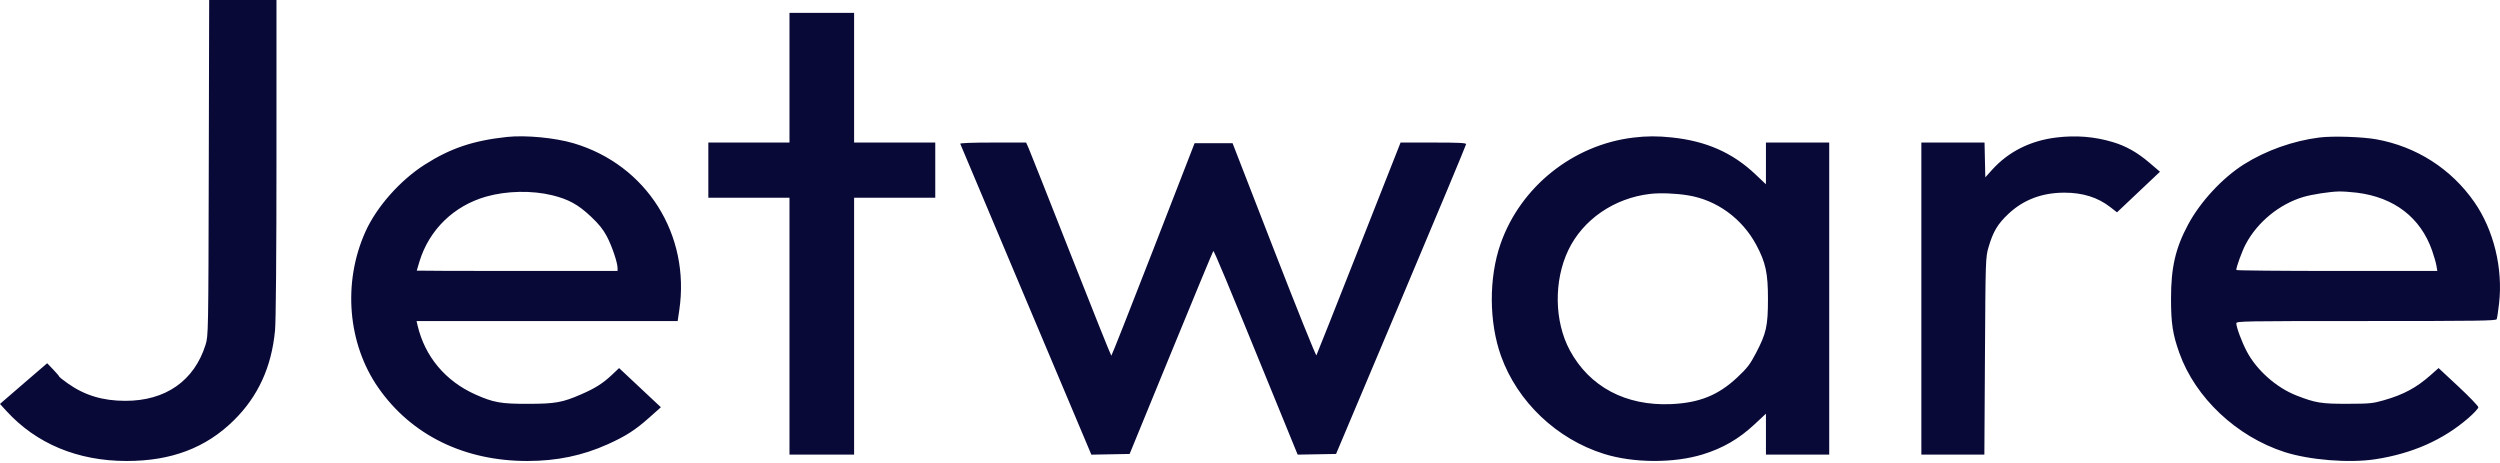 <?xml version="1.0" encoding="UTF-8"?> <svg xmlns="http://www.w3.org/2000/svg" width="162" height="30" viewBox="0 0 162 30" fill="none"> <path fill-rule="evenodd" clip-rule="evenodd" d="M13.528 10.88C13.503 21.597 13.5 21.769 13.319 22.345C12.583 24.679 10.73 25.974 8.123 25.974C6.659 25.974 5.487 25.619 4.392 24.845C4.086 24.628 3.833 24.426 3.831 24.395C3.829 24.365 3.654 24.16 3.442 23.939L3.057 23.538L1.73 24.678C1.001 25.305 0.313 25.899 0.202 25.998L0 26.177L0.415 26.632C2.353 28.753 5.033 29.869 8.202 29.872C11.094 29.875 13.344 29.023 15.153 27.238C16.726 25.686 17.6 23.779 17.822 21.411C17.879 20.801 17.915 16.561 17.915 10.214L17.916 0H15.735H13.554L13.528 10.88ZM51.158 5.034V9.237H48.529H45.9V11.026V12.815H48.529H51.158V21.136V29.458H53.252H55.346V21.136V12.815H57.976H60.605V11.026V9.237H57.976H55.346V5.034V0.832H53.252H51.158V5.034ZM32.844 8.875C30.655 9.112 29.185 9.607 27.516 10.673C25.919 11.692 24.396 13.416 23.677 15.02C22.197 18.318 22.528 22.279 24.521 25.134C26.66 28.198 30.089 29.878 34.192 29.872C36.08 29.87 37.752 29.522 39.37 28.794C40.55 28.264 41.171 27.864 42.084 27.05L42.825 26.389L41.471 25.12L40.117 23.851L39.664 24.28C39.083 24.832 38.577 25.154 37.672 25.548C36.445 26.083 35.991 26.165 34.225 26.168C32.45 26.171 31.979 26.087 30.794 25.557C28.856 24.689 27.524 23.093 27.055 21.074L26.992 20.803H35.452H43.912L44.015 20.117C44.75 15.204 41.89 10.678 37.166 9.282C35.958 8.925 34.045 8.745 32.844 8.875ZM105.845 8.915C101.93 9.385 98.53 12.103 97.237 15.798C96.467 18 96.48 20.881 97.269 23.077C98.333 26.037 100.875 28.451 103.936 29.411C105.847 30.01 108.451 30.024 110.331 29.447C111.644 29.043 112.681 28.442 113.69 27.5L114.433 26.807V28.132V29.458H116.483H118.533V19.347V9.237H116.483H114.433L114.433 10.589L114.432 11.941L113.743 11.289C112.261 9.889 110.559 9.14 108.328 8.906C107.402 8.809 106.709 8.812 105.845 8.915ZM133.255 8.91C131.563 9.115 130.141 9.831 129.076 11.015L128.648 11.491L128.623 10.364L128.598 9.237H126.551H124.504V19.347V29.458H126.545H128.587L128.625 23.071C128.661 16.821 128.666 16.67 128.857 16.019C129.153 15.007 129.452 14.506 130.156 13.848C131.13 12.938 132.331 12.485 133.772 12.485C134.966 12.485 135.935 12.79 136.747 13.421L137.182 13.759L138.574 12.444L139.966 11.129L139.306 10.565C138.494 9.871 137.766 9.46 136.888 9.2C135.71 8.851 134.523 8.756 133.255 8.91ZM150.304 8.909C148.6 9.123 146.83 9.752 145.411 10.646C144.015 11.525 142.579 13.074 141.787 14.555C140.969 16.083 140.682 17.331 140.682 19.347C140.682 20.957 140.791 21.666 141.226 22.883C142.262 25.777 144.928 28.286 148.031 29.289C149.652 29.812 152.23 30.019 153.914 29.76C156.316 29.392 158.312 28.509 159.951 27.089C160.306 26.781 160.597 26.467 160.597 26.391C160.597 26.314 160.017 25.712 159.309 25.051L158.02 23.85L157.504 24.308C156.581 25.125 155.756 25.569 154.475 25.936C153.754 26.143 153.565 26.162 152.131 26.166C150.423 26.171 150.038 26.109 148.808 25.627C147.505 25.116 146.234 23.989 145.594 22.777C145.27 22.165 144.915 21.212 144.913 20.949C144.912 20.811 145.372 20.803 153.324 20.803C160.62 20.803 161.743 20.787 161.787 20.682C161.814 20.615 161.883 20.156 161.94 19.663C162.201 17.401 161.595 14.908 160.345 13.106C158.845 10.944 156.593 9.5 153.989 9.028C153.083 8.864 151.153 8.802 150.304 8.909ZM62.224 9.316C62.24 9.359 64.158 13.91 66.487 19.428L70.72 29.462L71.96 29.439L73.2 29.416L75.885 22.866C77.362 19.264 78.593 16.296 78.62 16.27C78.668 16.225 79.348 17.857 82.583 25.776L84.088 29.46L85.332 29.438L86.577 29.416L90.79 19.43C93.108 13.938 95.004 9.398 95.004 9.341C95.005 9.26 94.521 9.237 92.881 9.237H90.757L88.058 16.081C86.574 19.846 85.334 22.97 85.303 23.023C85.272 23.077 84.037 20.007 82.558 16.2L79.87 9.278H78.64H77.41L74.735 16.164C73.264 19.952 72.039 23.05 72.014 23.05C71.988 23.049 70.807 20.101 69.388 16.497C67.97 12.893 66.738 9.785 66.651 9.59L66.493 9.237H64.343C63.023 9.237 62.205 9.267 62.224 9.316ZM35.785 12.653C36.835 12.911 37.464 13.255 38.28 14.023C38.8 14.511 39.082 14.861 39.322 15.314C39.653 15.939 40.018 17.018 40.018 17.369V17.558H33.512C29.934 17.558 27.006 17.549 27.006 17.537C27.006 17.526 27.085 17.261 27.18 16.948C27.813 14.883 29.407 13.334 31.515 12.736C32.831 12.363 34.47 12.331 35.785 12.653ZM152.726 12.486C155.146 12.789 156.845 14.093 157.597 16.227C157.718 16.57 157.845 17.01 157.878 17.204L157.939 17.558H151.426C147.843 17.558 144.912 17.53 144.912 17.495C144.912 17.292 145.287 16.265 145.526 15.816C146.285 14.388 147.701 13.229 149.254 12.764C149.807 12.599 150.981 12.418 151.567 12.407C151.821 12.403 152.342 12.438 152.726 12.486ZM109.376 12.657C111.236 12.956 112.887 14.153 113.807 15.871C114.417 17.009 114.567 17.708 114.564 19.389C114.562 21.128 114.457 21.598 113.787 22.879C113.398 23.621 113.221 23.851 112.568 24.463C111.339 25.614 110.113 26.107 108.284 26.186C105.35 26.314 102.999 25.065 101.724 22.7C100.717 20.833 100.678 18.195 101.627 16.208C102.575 14.226 104.602 12.834 106.93 12.565C107.579 12.49 108.569 12.527 109.376 12.657Z" fill="#090938"></path> </svg> 